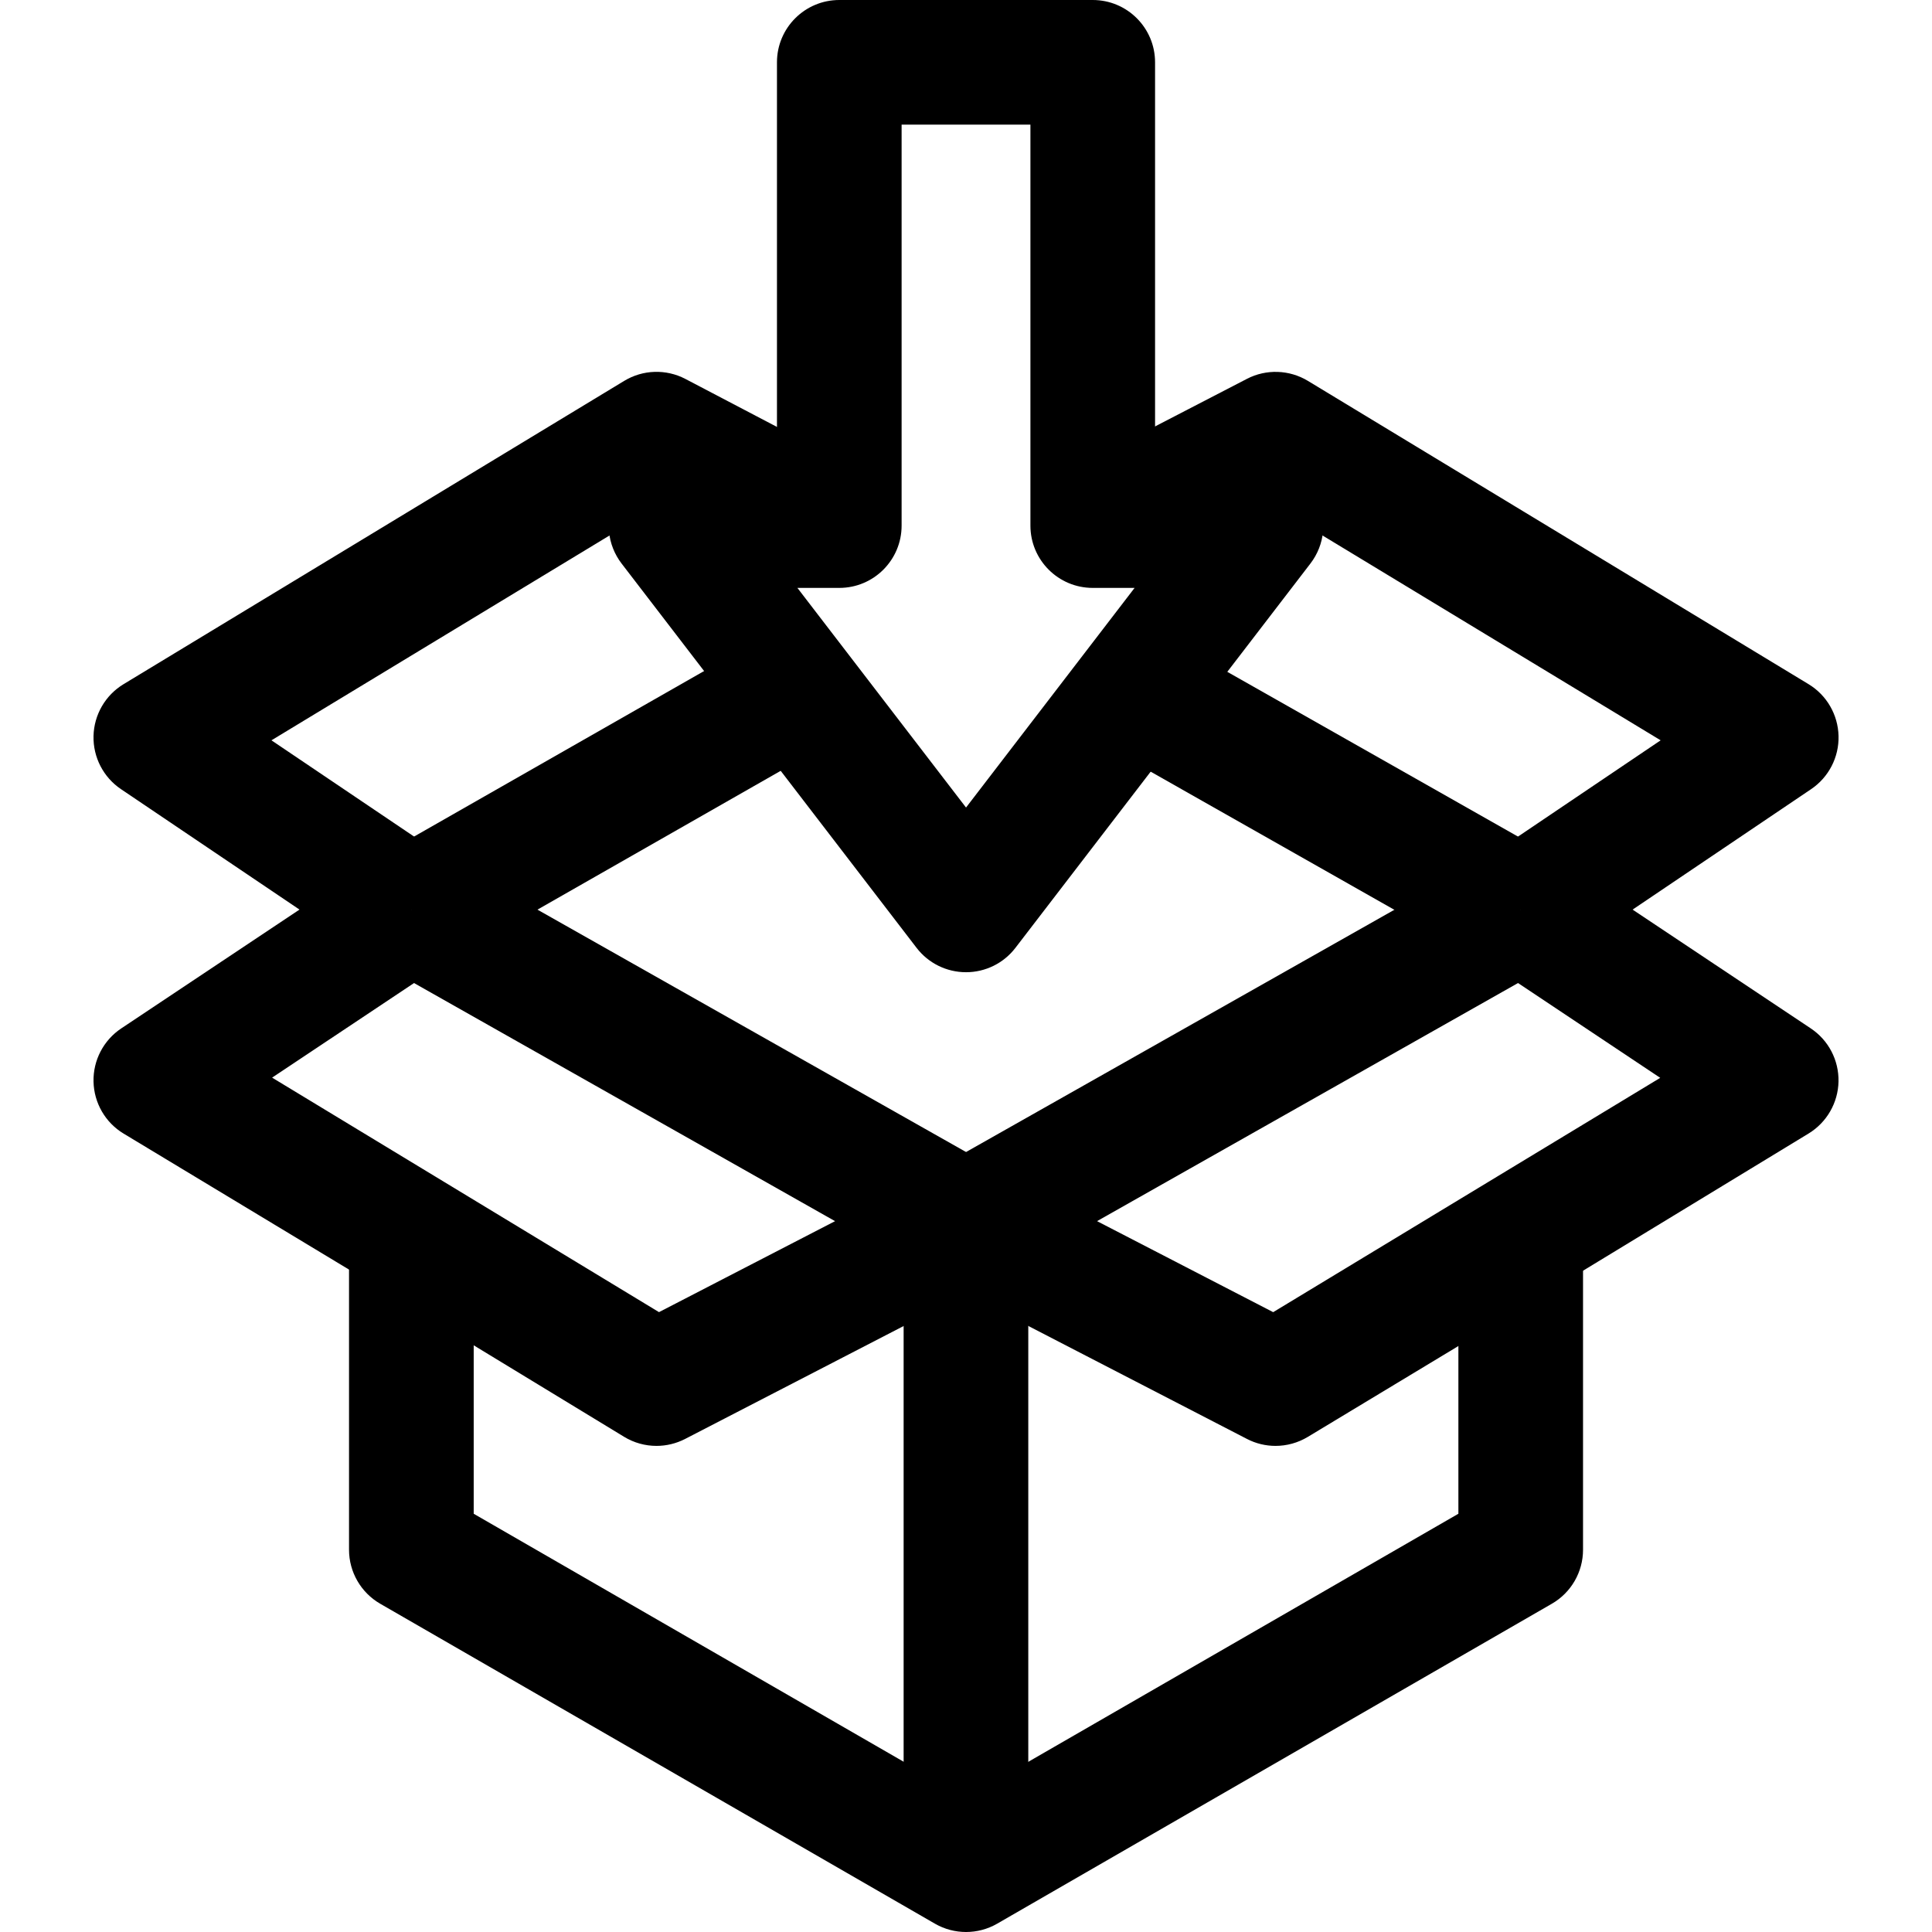 <?xml version="1.0" encoding="UTF-8"?> <svg xmlns="http://www.w3.org/2000/svg" width="64" height="64" viewBox="0 0 64 64" fill="none"><g clip-path="url(#clip0_3203_64)"><path d="M48.311 40.946V50.145L32.001 59.552L15.692 50.145V40.946H11.562V51.338C11.562 52.075 11.956 52.757 12.595 53.126L30.97 63.724C31.289 63.908 31.645 64 32.001 64C32.358 64 32.714 63.908 33.033 63.724L51.407 53.126C52.047 52.757 52.44 52.075 52.44 51.338V40.946H48.311Z" fill="black"></path><path d="M49.359 28.345L31.019 38.718L21.83 43.466L9.014 35.698L14.772 31.86L12.481 28.424L4.017 34.067C3.429 34.459 3.082 35.125 3.098 35.831C3.114 36.538 3.49 37.188 4.095 37.552L12.416 42.572L20.674 47.596C21.002 47.796 21.374 47.897 21.747 47.897C22.072 47.897 22.397 47.82 22.695 47.667L32.948 42.369C32.972 42.356 32.995 42.345 33.017 42.332L51.392 31.939L49.359 28.345Z" fill="black"></path><path d="M59.984 34.067L51.519 28.424L49.229 31.859L54.997 35.705L42.176 43.467L32.983 38.717L14.642 28.345L12.609 31.939L30.984 42.331C31.006 42.344 31.029 42.356 31.052 42.368L41.306 47.666C41.604 47.821 41.929 47.897 42.254 47.897C42.623 47.897 42.994 47.797 43.321 47.6L51.654 42.572L59.912 37.549C60.514 37.182 60.888 36.532 60.903 35.828C60.917 35.121 60.572 34.458 59.984 34.067Z" fill="black"></path><path d="M59.911 22.664L43.326 12.617C42.71 12.245 41.944 12.219 41.306 12.55L35.457 15.578L37.355 19.244L42.176 16.749L55.011 24.524L49.222 28.431L51.531 31.853L59.995 26.142C60.579 25.748 60.922 25.083 60.904 24.38C60.887 23.676 60.513 23.029 59.911 22.664Z" fill="black"></path><path d="M25.26 21.124L12.602 28.348L14.648 31.934L27.306 24.71L25.26 21.124Z" fill="black"></path><path d="M22.705 12.553C22.065 12.218 21.296 12.242 20.678 12.617L4.093 22.664C3.49 23.029 3.115 23.676 3.098 24.38C3.081 25.083 3.424 25.748 4.007 26.141L12.472 31.852L14.781 28.43L8.992 24.524L21.821 16.751L26.57 19.239L28.486 15.582L22.705 12.553Z" fill="black"></path><path d="M38.524 21.047L36.488 24.639L49.358 31.934L51.394 28.341L38.524 21.047Z" fill="black"></path><path d="M34.063 40.533H29.934V61.936H34.063V40.533Z" fill="black"></path><path d="M43.624 16.497C43.277 15.793 42.559 15.346 41.773 15.346H38.263V2.064C38.263 0.924 37.339 0 36.199 0H27.803C26.663 0 25.738 0.924 25.738 2.064V15.347H22.229C21.442 15.347 20.724 15.793 20.377 16.498C20.029 17.203 20.113 18.045 20.591 18.668L30.363 31.399C30.754 31.908 31.358 32.206 32.001 32.206C32.643 32.206 33.248 31.908 33.638 31.398L43.41 18.667C43.889 18.044 43.972 17.202 43.624 16.497ZM32.001 26.751L26.415 19.475H27.803C28.943 19.475 29.867 18.551 29.867 17.411V4.129H34.134V17.411C34.134 18.551 35.058 19.475 36.198 19.475H37.585L32.001 26.751Z" fill="black"></path></g><defs><clipPath id="clip0_3203_64"><rect width="64" height="64" fill="white"></rect></clipPath></defs></svg> 